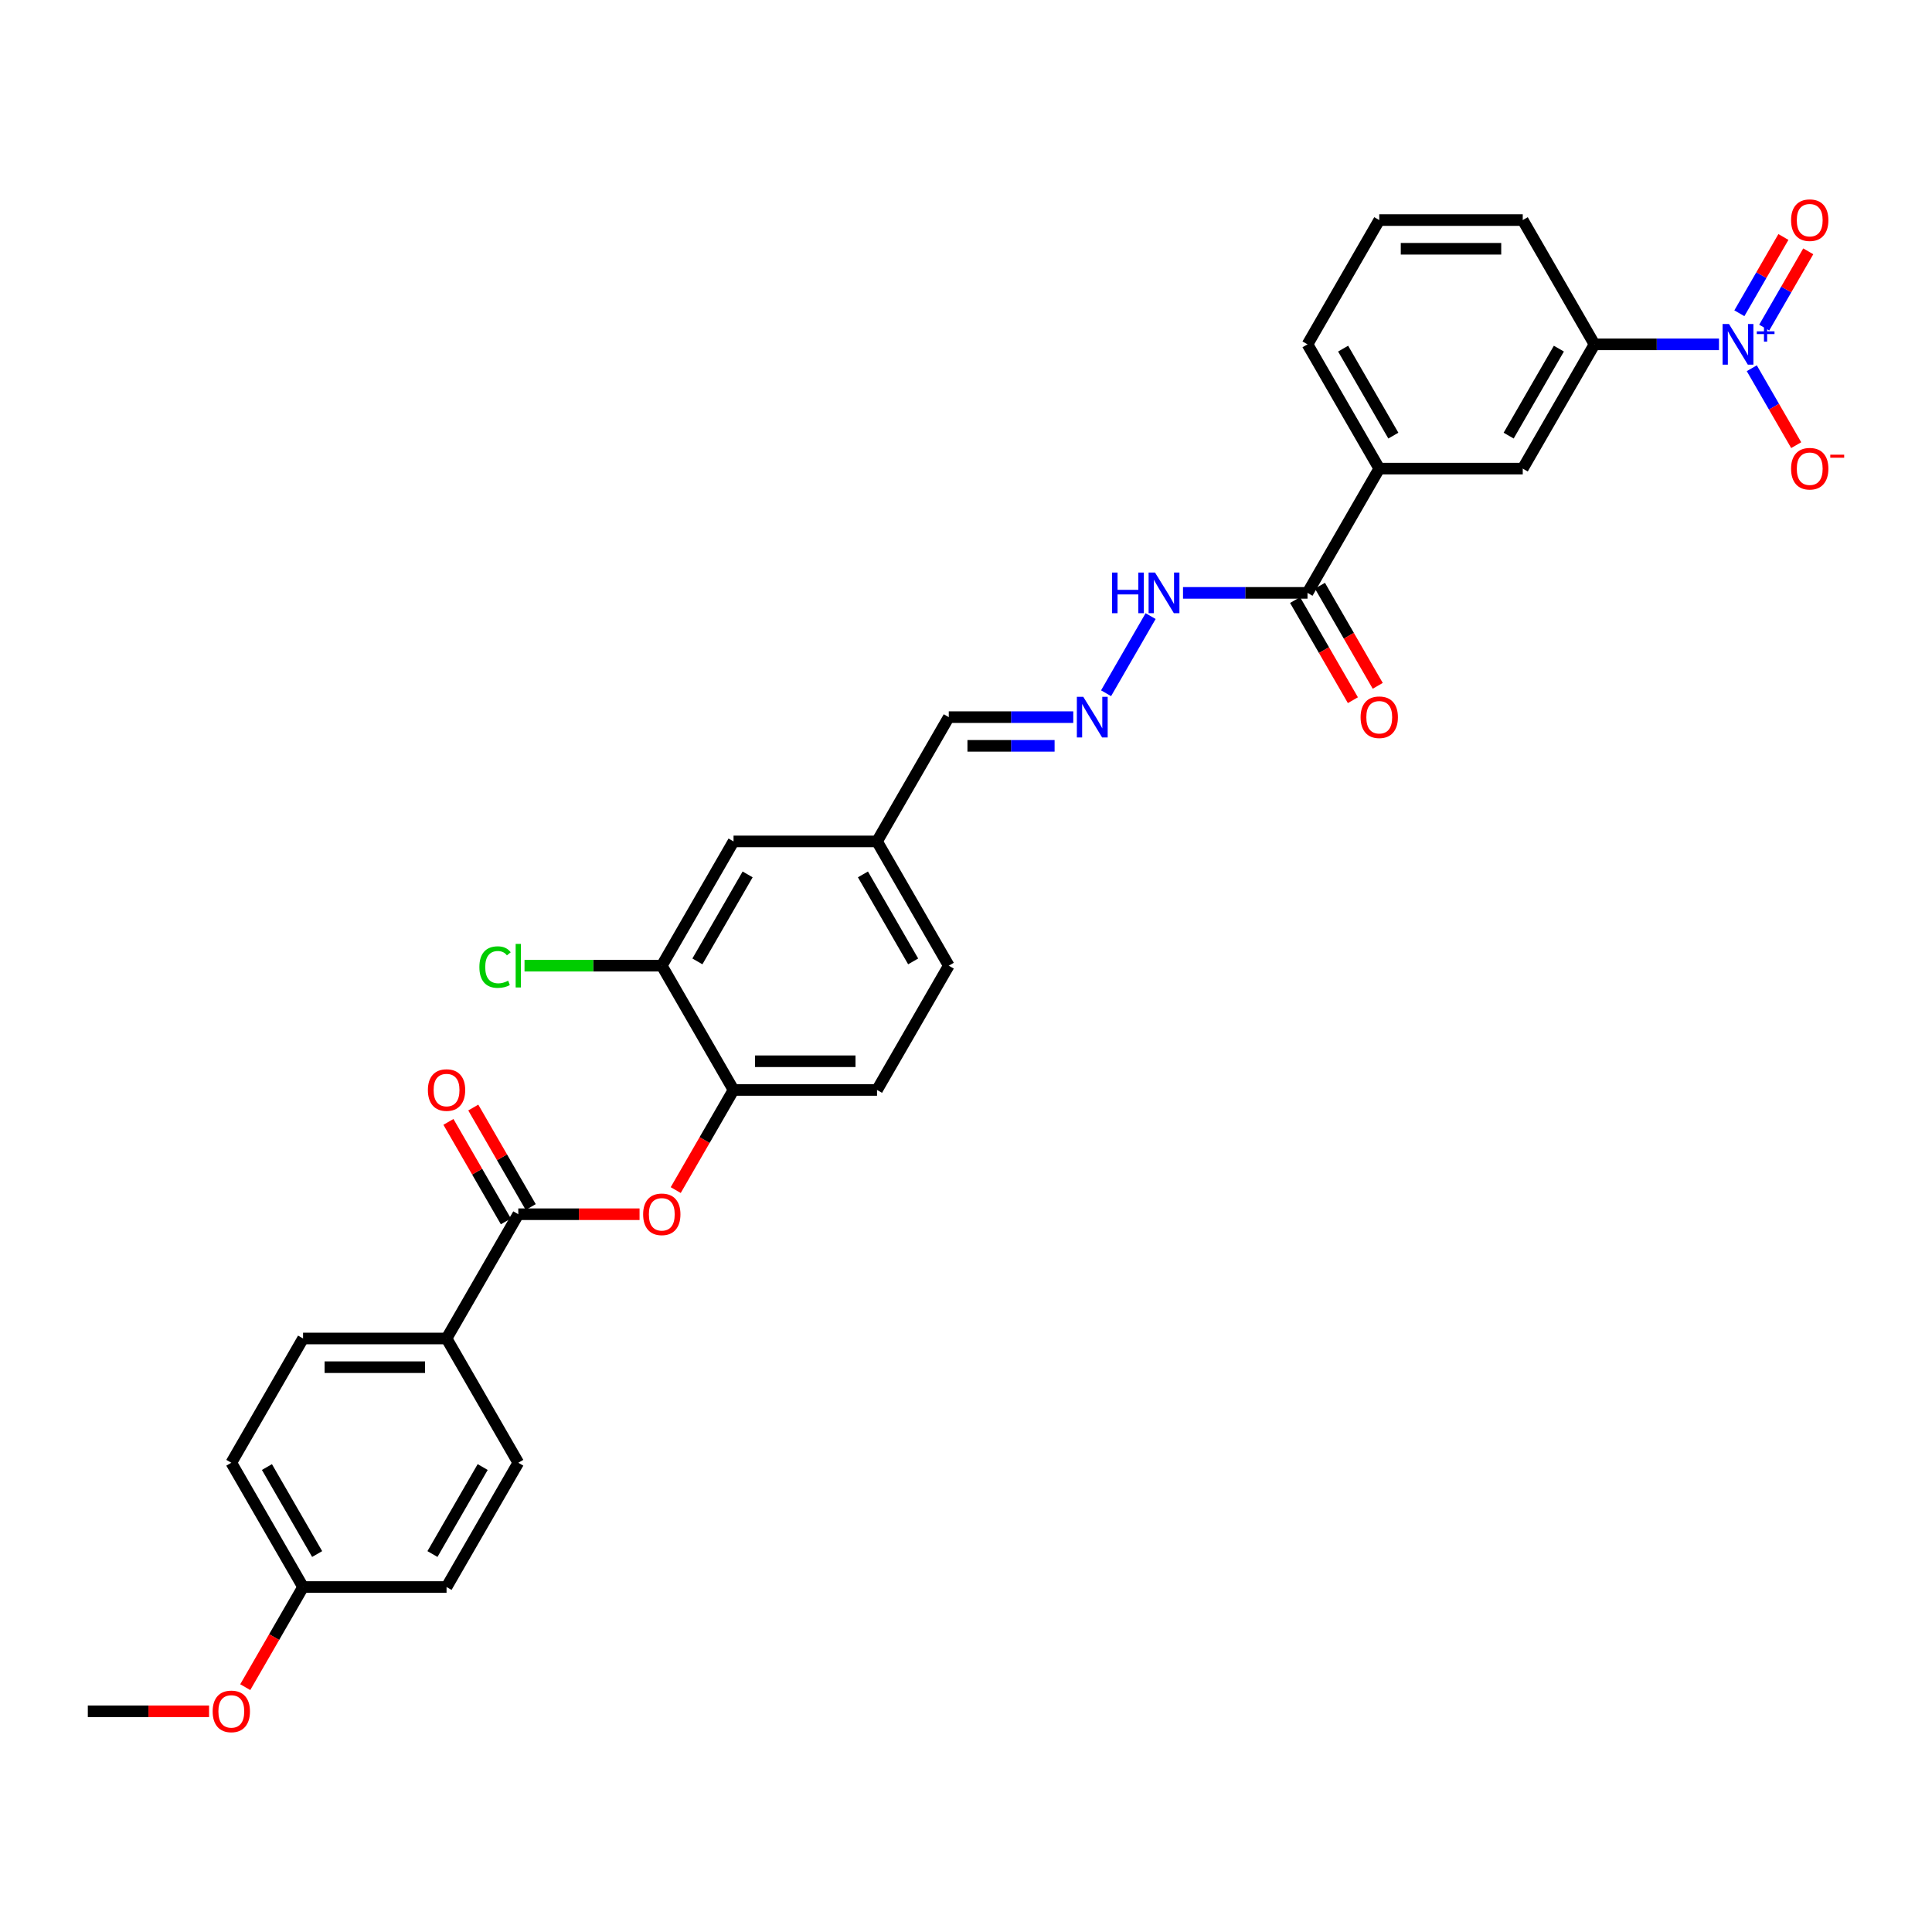 <?xml version='1.0' encoding='iso-8859-1'?>
<svg version='1.1' baseProfile='full'
              xmlns='http://www.w3.org/2000/svg'
                      xmlns:rdkit='http://www.rdkit.org/xml'
                      xmlns:xlink='http://www.w3.org/1999/xlink'
                  xml:space='preserve'
width='1000px' height='1000px' viewBox='0 0 1000 1000'>
<!-- END OF HEADER -->
<rect style='opacity:1.0;fill:#FFFFFF;stroke:none' width='1000' height='1000' x='0' y='0'> </rect>
<path class='bond-2' d='M 889.744,178.231 L 857.525,178.231' style='fill:none;fill-rule:evenodd;stroke:#0000FF;stroke-width:6px;stroke-linecap:butt;stroke-linejoin:miter;stroke-opacity:1' />
<path class='bond-2' d='M 857.525,178.231 L 825.306,178.231' style='fill:none;fill-rule:evenodd;stroke:#000000;stroke-width:6px;stroke-linecap:butt;stroke-linejoin:miter;stroke-opacity:1' />
<path class='bond-9' d='M 906.722,190.605 L 918.215,210.511' style='fill:none;fill-rule:evenodd;stroke:#0000FF;stroke-width:6px;stroke-linecap:butt;stroke-linejoin:miter;stroke-opacity:1' />
<path class='bond-9' d='M 918.215,210.511 L 929.707,230.417' style='fill:none;fill-rule:evenodd;stroke:#FF0000;stroke-width:6px;stroke-linecap:butt;stroke-linejoin:miter;stroke-opacity:1' />
<path class='bond-11' d='M 913.154,169.571 L 924.552,149.828' style='fill:none;fill-rule:evenodd;stroke:#0000FF;stroke-width:6px;stroke-linecap:butt;stroke-linejoin:miter;stroke-opacity:1' />
<path class='bond-11' d='M 924.552,149.828 L 935.951,130.086' style='fill:none;fill-rule:evenodd;stroke:#FF0000;stroke-width:6px;stroke-linecap:butt;stroke-linejoin:miter;stroke-opacity:1' />
<path class='bond-11' d='M 900.29,162.144 L 911.688,142.401' style='fill:none;fill-rule:evenodd;stroke:#0000FF;stroke-width:6px;stroke-linecap:butt;stroke-linejoin:miter;stroke-opacity:1' />
<path class='bond-11' d='M 911.688,142.401 L 923.087,122.659' style='fill:none;fill-rule:evenodd;stroke:#FF0000;stroke-width:6px;stroke-linecap:butt;stroke-linejoin:miter;stroke-opacity:1' />
<path class='bond-0' d='M 268.269,628.479 L 299.649,628.479' style='fill:none;fill-rule:evenodd;stroke:#000000;stroke-width:6px;stroke-linecap:butt;stroke-linejoin:miter;stroke-opacity:1' />
<path class='bond-0' d='M 299.649,628.479 L 331.029,628.479' style='fill:none;fill-rule:evenodd;stroke:#FF0000;stroke-width:6px;stroke-linecap:butt;stroke-linejoin:miter;stroke-opacity:1' />
<path class='bond-10' d='M 268.269,628.479 L 231.134,692.8' style='fill:none;fill-rule:evenodd;stroke:#000000;stroke-width:6px;stroke-linecap:butt;stroke-linejoin:miter;stroke-opacity:1' />
<path class='bond-13' d='M 274.701,624.765 L 259.834,599.014' style='fill:none;fill-rule:evenodd;stroke:#000000;stroke-width:6px;stroke-linecap:butt;stroke-linejoin:miter;stroke-opacity:1' />
<path class='bond-13' d='M 259.834,599.014 L 244.967,573.263' style='fill:none;fill-rule:evenodd;stroke:#FF0000;stroke-width:6px;stroke-linecap:butt;stroke-linejoin:miter;stroke-opacity:1' />
<path class='bond-13' d='M 261.837,632.192 L 246.97,606.441' style='fill:none;fill-rule:evenodd;stroke:#000000;stroke-width:6px;stroke-linecap:butt;stroke-linejoin:miter;stroke-opacity:1' />
<path class='bond-13' d='M 246.97,606.441 L 232.103,580.691' style='fill:none;fill-rule:evenodd;stroke:#FF0000;stroke-width:6px;stroke-linecap:butt;stroke-linejoin:miter;stroke-opacity:1' />
<path class='bond-1' d='M 349.753,615.986 L 364.715,590.072' style='fill:none;fill-rule:evenodd;stroke:#FF0000;stroke-width:6px;stroke-linecap:butt;stroke-linejoin:miter;stroke-opacity:1' />
<path class='bond-1' d='M 364.715,590.072 L 379.677,564.158' style='fill:none;fill-rule:evenodd;stroke:#000000;stroke-width:6px;stroke-linecap:butt;stroke-linejoin:miter;stroke-opacity:1' />
<path class='bond-7' d='M 825.306,178.231 L 788.171,242.552' style='fill:none;fill-rule:evenodd;stroke:#000000;stroke-width:6px;stroke-linecap:butt;stroke-linejoin:miter;stroke-opacity:1' />
<path class='bond-7' d='M 806.872,180.452 L 780.877,225.477' style='fill:none;fill-rule:evenodd;stroke:#000000;stroke-width:6px;stroke-linecap:butt;stroke-linejoin:miter;stroke-opacity:1' />
<path class='bond-27' d='M 825.306,178.231 L 788.171,113.91' style='fill:none;fill-rule:evenodd;stroke:#000000;stroke-width:6px;stroke-linecap:butt;stroke-linejoin:miter;stroke-opacity:1' />
<path class='bond-3' d='M 676.763,306.873 L 713.899,242.552' style='fill:none;fill-rule:evenodd;stroke:#000000;stroke-width:6px;stroke-linecap:butt;stroke-linejoin:miter;stroke-opacity:1' />
<path class='bond-12' d='M 676.763,306.873 L 644.544,306.873' style='fill:none;fill-rule:evenodd;stroke:#000000;stroke-width:6px;stroke-linecap:butt;stroke-linejoin:miter;stroke-opacity:1' />
<path class='bond-12' d='M 644.544,306.873 L 612.325,306.873' style='fill:none;fill-rule:evenodd;stroke:#0000FF;stroke-width:6px;stroke-linecap:butt;stroke-linejoin:miter;stroke-opacity:1' />
<path class='bond-15' d='M 670.331,310.587 L 685.293,336.501' style='fill:none;fill-rule:evenodd;stroke:#000000;stroke-width:6px;stroke-linecap:butt;stroke-linejoin:miter;stroke-opacity:1' />
<path class='bond-15' d='M 685.293,336.501 L 700.254,362.416' style='fill:none;fill-rule:evenodd;stroke:#FF0000;stroke-width:6px;stroke-linecap:butt;stroke-linejoin:miter;stroke-opacity:1' />
<path class='bond-15' d='M 683.195,303.16 L 698.157,329.074' style='fill:none;fill-rule:evenodd;stroke:#000000;stroke-width:6px;stroke-linecap:butt;stroke-linejoin:miter;stroke-opacity:1' />
<path class='bond-15' d='M 698.157,329.074 L 713.119,354.988' style='fill:none;fill-rule:evenodd;stroke:#FF0000;stroke-width:6px;stroke-linecap:butt;stroke-linejoin:miter;stroke-opacity:1' />
<path class='bond-4' d='M 379.677,564.158 L 453.948,564.158' style='fill:none;fill-rule:evenodd;stroke:#000000;stroke-width:6px;stroke-linecap:butt;stroke-linejoin:miter;stroke-opacity:1' />
<path class='bond-4' d='M 390.817,549.303 L 442.808,549.303' style='fill:none;fill-rule:evenodd;stroke:#000000;stroke-width:6px;stroke-linecap:butt;stroke-linejoin:miter;stroke-opacity:1' />
<path class='bond-32' d='M 379.677,564.158 L 342.541,499.837' style='fill:none;fill-rule:evenodd;stroke:#000000;stroke-width:6px;stroke-linecap:butt;stroke-linejoin:miter;stroke-opacity:1' />
<path class='bond-5' d='M 713.899,242.552 L 788.171,242.552' style='fill:none;fill-rule:evenodd;stroke:#000000;stroke-width:6px;stroke-linecap:butt;stroke-linejoin:miter;stroke-opacity:1' />
<path class='bond-31' d='M 713.899,242.552 L 676.763,178.231' style='fill:none;fill-rule:evenodd;stroke:#000000;stroke-width:6px;stroke-linecap:butt;stroke-linejoin:miter;stroke-opacity:1' />
<path class='bond-31' d='M 721.193,225.477 L 695.198,180.452' style='fill:none;fill-rule:evenodd;stroke:#000000;stroke-width:6px;stroke-linecap:butt;stroke-linejoin:miter;stroke-opacity:1' />
<path class='bond-6' d='M 342.541,499.837 L 379.677,435.516' style='fill:none;fill-rule:evenodd;stroke:#000000;stroke-width:6px;stroke-linecap:butt;stroke-linejoin:miter;stroke-opacity:1' />
<path class='bond-6' d='M 360.976,497.616 L 386.971,452.591' style='fill:none;fill-rule:evenodd;stroke:#000000;stroke-width:6px;stroke-linecap:butt;stroke-linejoin:miter;stroke-opacity:1' />
<path class='bond-21' d='M 342.541,499.837 L 307.017,499.837' style='fill:none;fill-rule:evenodd;stroke:#000000;stroke-width:6px;stroke-linecap:butt;stroke-linejoin:miter;stroke-opacity:1' />
<path class='bond-21' d='M 307.017,499.837 L 271.493,499.837' style='fill:none;fill-rule:evenodd;stroke:#00CC00;stroke-width:6px;stroke-linecap:butt;stroke-linejoin:miter;stroke-opacity:1' />
<path class='bond-8' d='M 572.5,358.821 L 595.554,318.89' style='fill:none;fill-rule:evenodd;stroke:#0000FF;stroke-width:6px;stroke-linecap:butt;stroke-linejoin:miter;stroke-opacity:1' />
<path class='bond-19' d='M 555.522,371.194 L 523.303,371.194' style='fill:none;fill-rule:evenodd;stroke:#0000FF;stroke-width:6px;stroke-linecap:butt;stroke-linejoin:miter;stroke-opacity:1' />
<path class='bond-19' d='M 523.303,371.194 L 491.084,371.194' style='fill:none;fill-rule:evenodd;stroke:#000000;stroke-width:6px;stroke-linecap:butt;stroke-linejoin:miter;stroke-opacity:1' />
<path class='bond-19' d='M 545.856,386.049 L 523.303,386.049' style='fill:none;fill-rule:evenodd;stroke:#0000FF;stroke-width:6px;stroke-linecap:butt;stroke-linejoin:miter;stroke-opacity:1' />
<path class='bond-19' d='M 523.303,386.049 L 500.75,386.049' style='fill:none;fill-rule:evenodd;stroke:#000000;stroke-width:6px;stroke-linecap:butt;stroke-linejoin:miter;stroke-opacity:1' />
<path class='bond-17' d='M 231.134,692.8 L 156.862,692.8' style='fill:none;fill-rule:evenodd;stroke:#000000;stroke-width:6px;stroke-linecap:butt;stroke-linejoin:miter;stroke-opacity:1' />
<path class='bond-17' d='M 219.993,707.654 L 168.003,707.654' style='fill:none;fill-rule:evenodd;stroke:#000000;stroke-width:6px;stroke-linecap:butt;stroke-linejoin:miter;stroke-opacity:1' />
<path class='bond-18' d='M 231.134,692.8 L 268.269,757.121' style='fill:none;fill-rule:evenodd;stroke:#000000;stroke-width:6px;stroke-linecap:butt;stroke-linejoin:miter;stroke-opacity:1' />
<path class='bond-14' d='M 379.677,435.516 L 453.948,435.516' style='fill:none;fill-rule:evenodd;stroke:#000000;stroke-width:6px;stroke-linecap:butt;stroke-linejoin:miter;stroke-opacity:1' />
<path class='bond-16' d='M 453.948,564.158 L 491.084,499.837' style='fill:none;fill-rule:evenodd;stroke:#000000;stroke-width:6px;stroke-linecap:butt;stroke-linejoin:miter;stroke-opacity:1' />
<path class='bond-25' d='M 156.862,692.8 L 119.726,757.121' style='fill:none;fill-rule:evenodd;stroke:#000000;stroke-width:6px;stroke-linecap:butt;stroke-linejoin:miter;stroke-opacity:1' />
<path class='bond-24' d='M 268.269,757.121 L 231.134,821.442' style='fill:none;fill-rule:evenodd;stroke:#000000;stroke-width:6px;stroke-linecap:butt;stroke-linejoin:miter;stroke-opacity:1' />
<path class='bond-24' d='M 249.835,759.342 L 223.84,804.367' style='fill:none;fill-rule:evenodd;stroke:#000000;stroke-width:6px;stroke-linecap:butt;stroke-linejoin:miter;stroke-opacity:1' />
<path class='bond-20' d='M 491.084,371.194 L 453.948,435.516' style='fill:none;fill-rule:evenodd;stroke:#000000;stroke-width:6px;stroke-linecap:butt;stroke-linejoin:miter;stroke-opacity:1' />
<path class='bond-23' d='M 453.948,435.516 L 491.084,499.837' style='fill:none;fill-rule:evenodd;stroke:#000000;stroke-width:6px;stroke-linecap:butt;stroke-linejoin:miter;stroke-opacity:1' />
<path class='bond-23' d='M 446.654,452.591 L 472.65,497.616' style='fill:none;fill-rule:evenodd;stroke:#000000;stroke-width:6px;stroke-linecap:butt;stroke-linejoin:miter;stroke-opacity:1' />
<path class='bond-22' d='M 156.862,821.442 L 231.134,821.442' style='fill:none;fill-rule:evenodd;stroke:#000000;stroke-width:6px;stroke-linecap:butt;stroke-linejoin:miter;stroke-opacity:1' />
<path class='bond-26' d='M 156.862,821.442 L 141.9,847.356' style='fill:none;fill-rule:evenodd;stroke:#000000;stroke-width:6px;stroke-linecap:butt;stroke-linejoin:miter;stroke-opacity:1' />
<path class='bond-26' d='M 141.9,847.356 L 126.939,873.271' style='fill:none;fill-rule:evenodd;stroke:#FF0000;stroke-width:6px;stroke-linecap:butt;stroke-linejoin:miter;stroke-opacity:1' />
<path class='bond-33' d='M 156.862,821.442 L 119.726,757.121' style='fill:none;fill-rule:evenodd;stroke:#000000;stroke-width:6px;stroke-linecap:butt;stroke-linejoin:miter;stroke-opacity:1' />
<path class='bond-33' d='M 164.156,804.367 L 138.161,759.342' style='fill:none;fill-rule:evenodd;stroke:#000000;stroke-width:6px;stroke-linecap:butt;stroke-linejoin:miter;stroke-opacity:1' />
<path class='bond-30' d='M 108.214,885.763 L 76.834,885.763' style='fill:none;fill-rule:evenodd;stroke:#FF0000;stroke-width:6px;stroke-linecap:butt;stroke-linejoin:miter;stroke-opacity:1' />
<path class='bond-30' d='M 76.834,885.763 L 45.455,885.763' style='fill:none;fill-rule:evenodd;stroke:#000000;stroke-width:6px;stroke-linecap:butt;stroke-linejoin:miter;stroke-opacity:1' />
<path class='bond-29' d='M 788.171,113.91 L 713.899,113.91' style='fill:none;fill-rule:evenodd;stroke:#000000;stroke-width:6px;stroke-linecap:butt;stroke-linejoin:miter;stroke-opacity:1' />
<path class='bond-29' d='M 777.03,128.764 L 725.04,128.764' style='fill:none;fill-rule:evenodd;stroke:#000000;stroke-width:6px;stroke-linecap:butt;stroke-linejoin:miter;stroke-opacity:1' />
<path class='bond-28' d='M 676.763,178.231 L 713.899,113.91' style='fill:none;fill-rule:evenodd;stroke:#000000;stroke-width:6px;stroke-linecap:butt;stroke-linejoin:miter;stroke-opacity:1' />
<path  class='atom-0' d='M 894.929 167.714
L 901.821 178.855
Q 902.504 179.954, 903.603 181.945
Q 904.703 183.935, 904.762 184.054
L 904.762 167.714
L 907.555 167.714
L 907.555 188.748
L 904.673 188.748
L 897.276 176.567
Q 896.414 175.141, 895.493 173.507
Q 894.602 171.873, 894.334 171.368
L 894.334 188.748
L 891.601 188.748
L 891.601 167.714
L 894.929 167.714
' fill='#0000FF'/>
<path  class='atom-0' d='M 909.319 171.506
L 913.025 171.506
L 913.025 167.604
L 914.672 167.604
L 914.672 171.506
L 918.476 171.506
L 918.476 172.917
L 914.672 172.917
L 914.672 176.839
L 913.025 176.839
L 913.025 172.917
L 909.319 172.917
L 909.319 171.506
' fill='#0000FF'/>
<path  class='atom-2' d='M 332.886 628.538
Q 332.886 623.488, 335.381 620.665
Q 337.877 617.843, 342.541 617.843
Q 347.205 617.843, 349.701 620.665
Q 352.196 623.488, 352.196 628.538
Q 352.196 633.648, 349.671 636.56
Q 347.146 639.441, 342.541 639.441
Q 337.906 639.441, 335.381 636.56
Q 332.886 633.678, 332.886 628.538
M 342.541 637.065
Q 345.749 637.065, 347.473 634.926
Q 349.225 632.757, 349.225 628.538
Q 349.225 624.409, 347.473 622.329
Q 345.749 620.22, 342.541 620.22
Q 339.332 620.22, 337.58 622.299
Q 335.856 624.379, 335.856 628.538
Q 335.856 632.787, 337.58 634.926
Q 339.332 637.065, 342.541 637.065
' fill='#FF0000'/>
<path  class='atom-9' d='M 560.706 360.678
L 567.599 371.818
Q 568.282 372.918, 569.381 374.908
Q 570.48 376.898, 570.54 377.017
L 570.54 360.678
L 573.333 360.678
L 573.333 381.711
L 570.451 381.711
L 563.053 369.531
Q 562.192 368.105, 561.271 366.471
Q 560.38 364.837, 560.112 364.332
L 560.112 381.711
L 557.379 381.711
L 557.379 360.678
L 560.706 360.678
' fill='#0000FF'/>
<path  class='atom-10' d='M 927.058 242.612
Q 927.058 237.561, 929.554 234.739
Q 932.049 231.917, 936.714 231.917
Q 941.378 231.917, 943.874 234.739
Q 946.369 237.561, 946.369 242.612
Q 946.369 247.722, 943.844 250.633
Q 941.319 253.515, 936.714 253.515
Q 932.079 253.515, 929.554 250.633
Q 927.058 247.751, 927.058 242.612
M 936.714 251.138
Q 939.922 251.138, 941.645 248.999
Q 943.398 246.83, 943.398 242.612
Q 943.398 238.482, 941.645 236.403
Q 939.922 234.293, 936.714 234.293
Q 933.505 234.293, 931.752 236.373
Q 930.029 238.452, 930.029 242.612
Q 930.029 246.86, 931.752 248.999
Q 933.505 251.138, 936.714 251.138
' fill='#FF0000'/>
<path  class='atom-10' d='M 947.349 235.35
L 954.545 235.35
L 954.545 236.918
L 947.349 236.918
L 947.349 235.35
' fill='#FF0000'/>
<path  class='atom-12' d='M 927.058 113.969
Q 927.058 108.919, 929.554 106.097
Q 932.049 103.274, 936.714 103.274
Q 941.378 103.274, 943.874 106.097
Q 946.369 108.919, 946.369 113.969
Q 946.369 119.079, 943.844 121.991
Q 941.319 124.873, 936.714 124.873
Q 932.079 124.873, 929.554 121.991
Q 927.058 119.109, 927.058 113.969
M 936.714 122.496
Q 939.922 122.496, 941.645 120.357
Q 943.398 118.188, 943.398 113.969
Q 943.398 109.84, 941.645 107.76
Q 939.922 105.651, 936.714 105.651
Q 933.505 105.651, 931.752 107.731
Q 930.029 109.81, 930.029 113.969
Q 930.029 118.218, 931.752 120.357
Q 933.505 122.496, 936.714 122.496
' fill='#FF0000'/>
<path  class='atom-13' d='M 575.59 296.356
L 578.442 296.356
L 578.442 305.299
L 589.197 305.299
L 589.197 296.356
L 592.049 296.356
L 592.049 317.39
L 589.197 317.39
L 589.197 307.675
L 578.442 307.675
L 578.442 317.39
L 575.59 317.39
L 575.59 296.356
' fill='#0000FF'/>
<path  class='atom-13' d='M 597.842 296.356
L 604.735 307.497
Q 605.418 308.596, 606.517 310.587
Q 607.616 312.577, 607.676 312.696
L 607.676 296.356
L 610.468 296.356
L 610.468 317.39
L 607.587 317.39
L 600.189 305.21
Q 599.328 303.784, 598.407 302.15
Q 597.515 300.516, 597.248 300.011
L 597.248 317.39
L 594.515 317.39
L 594.515 296.356
L 597.842 296.356
' fill='#0000FF'/>
<path  class='atom-14' d='M 221.478 564.217
Q 221.478 559.167, 223.974 556.344
Q 226.469 553.522, 231.134 553.522
Q 235.798 553.522, 238.293 556.344
Q 240.789 559.167, 240.789 564.217
Q 240.789 569.327, 238.264 572.238
Q 235.738 575.12, 231.134 575.12
Q 226.499 575.12, 223.974 572.238
Q 221.478 569.357, 221.478 564.217
M 231.134 572.743
Q 234.342 572.743, 236.065 570.604
Q 237.818 568.436, 237.818 564.217
Q 237.818 560.088, 236.065 558.008
Q 234.342 555.899, 231.134 555.899
Q 227.925 555.899, 226.172 557.978
Q 224.449 560.058, 224.449 564.217
Q 224.449 568.465, 226.172 570.604
Q 227.925 572.743, 231.134 572.743
' fill='#FF0000'/>
<path  class='atom-16' d='M 704.244 371.254
Q 704.244 366.203, 706.739 363.381
Q 709.235 360.559, 713.899 360.559
Q 718.563 360.559, 721.059 363.381
Q 723.554 366.203, 723.554 371.254
Q 723.554 376.364, 721.029 379.275
Q 718.504 382.157, 713.899 382.157
Q 709.264 382.157, 706.739 379.275
Q 704.244 376.393, 704.244 371.254
M 713.899 379.78
Q 717.107 379.78, 718.831 377.641
Q 720.583 375.472, 720.583 371.254
Q 720.583 367.124, 718.831 365.045
Q 717.107 362.935, 713.899 362.935
Q 710.69 362.935, 708.938 365.015
Q 707.214 367.095, 707.214 371.254
Q 707.214 375.502, 708.938 377.641
Q 710.69 379.78, 713.899 379.78
' fill='#FF0000'/>
<path  class='atom-22' d='M 248.127 500.564
Q 248.127 495.336, 250.563 492.603
Q 253.029 489.84, 257.693 489.84
Q 262.031 489.84, 264.348 492.9
L 262.387 494.504
Q 260.694 492.276, 257.693 492.276
Q 254.514 492.276, 252.821 494.415
Q 251.157 496.524, 251.157 500.564
Q 251.157 504.724, 252.88 506.863
Q 254.633 509.002, 258.02 509.002
Q 260.337 509.002, 263.041 507.605
L 263.872 509.834
Q 262.773 510.547, 261.11 510.962
Q 259.446 511.378, 257.604 511.378
Q 253.029 511.378, 250.563 508.586
Q 248.127 505.793, 248.127 500.564
' fill='#00CC00'/>
<path  class='atom-22' d='M 266.903 488.562
L 269.636 488.562
L 269.636 511.111
L 266.903 511.111
L 266.903 488.562
' fill='#00CC00'/>
<path  class='atom-27' d='M 110.071 885.823
Q 110.071 880.772, 112.566 877.95
Q 115.062 875.127, 119.726 875.127
Q 124.39 875.127, 126.886 877.95
Q 129.381 880.772, 129.381 885.823
Q 129.381 890.932, 126.856 893.844
Q 124.331 896.726, 119.726 896.726
Q 115.092 896.726, 112.566 893.844
Q 110.071 890.962, 110.071 885.823
M 119.726 894.349
Q 122.935 894.349, 124.658 892.21
Q 126.411 890.041, 126.411 885.823
Q 126.411 881.693, 124.658 879.613
Q 122.935 877.504, 119.726 877.504
Q 116.518 877.504, 114.765 879.584
Q 113.042 881.663, 113.042 885.823
Q 113.042 890.071, 114.765 892.21
Q 116.518 894.349, 119.726 894.349
' fill='#FF0000'/>
</svg>
